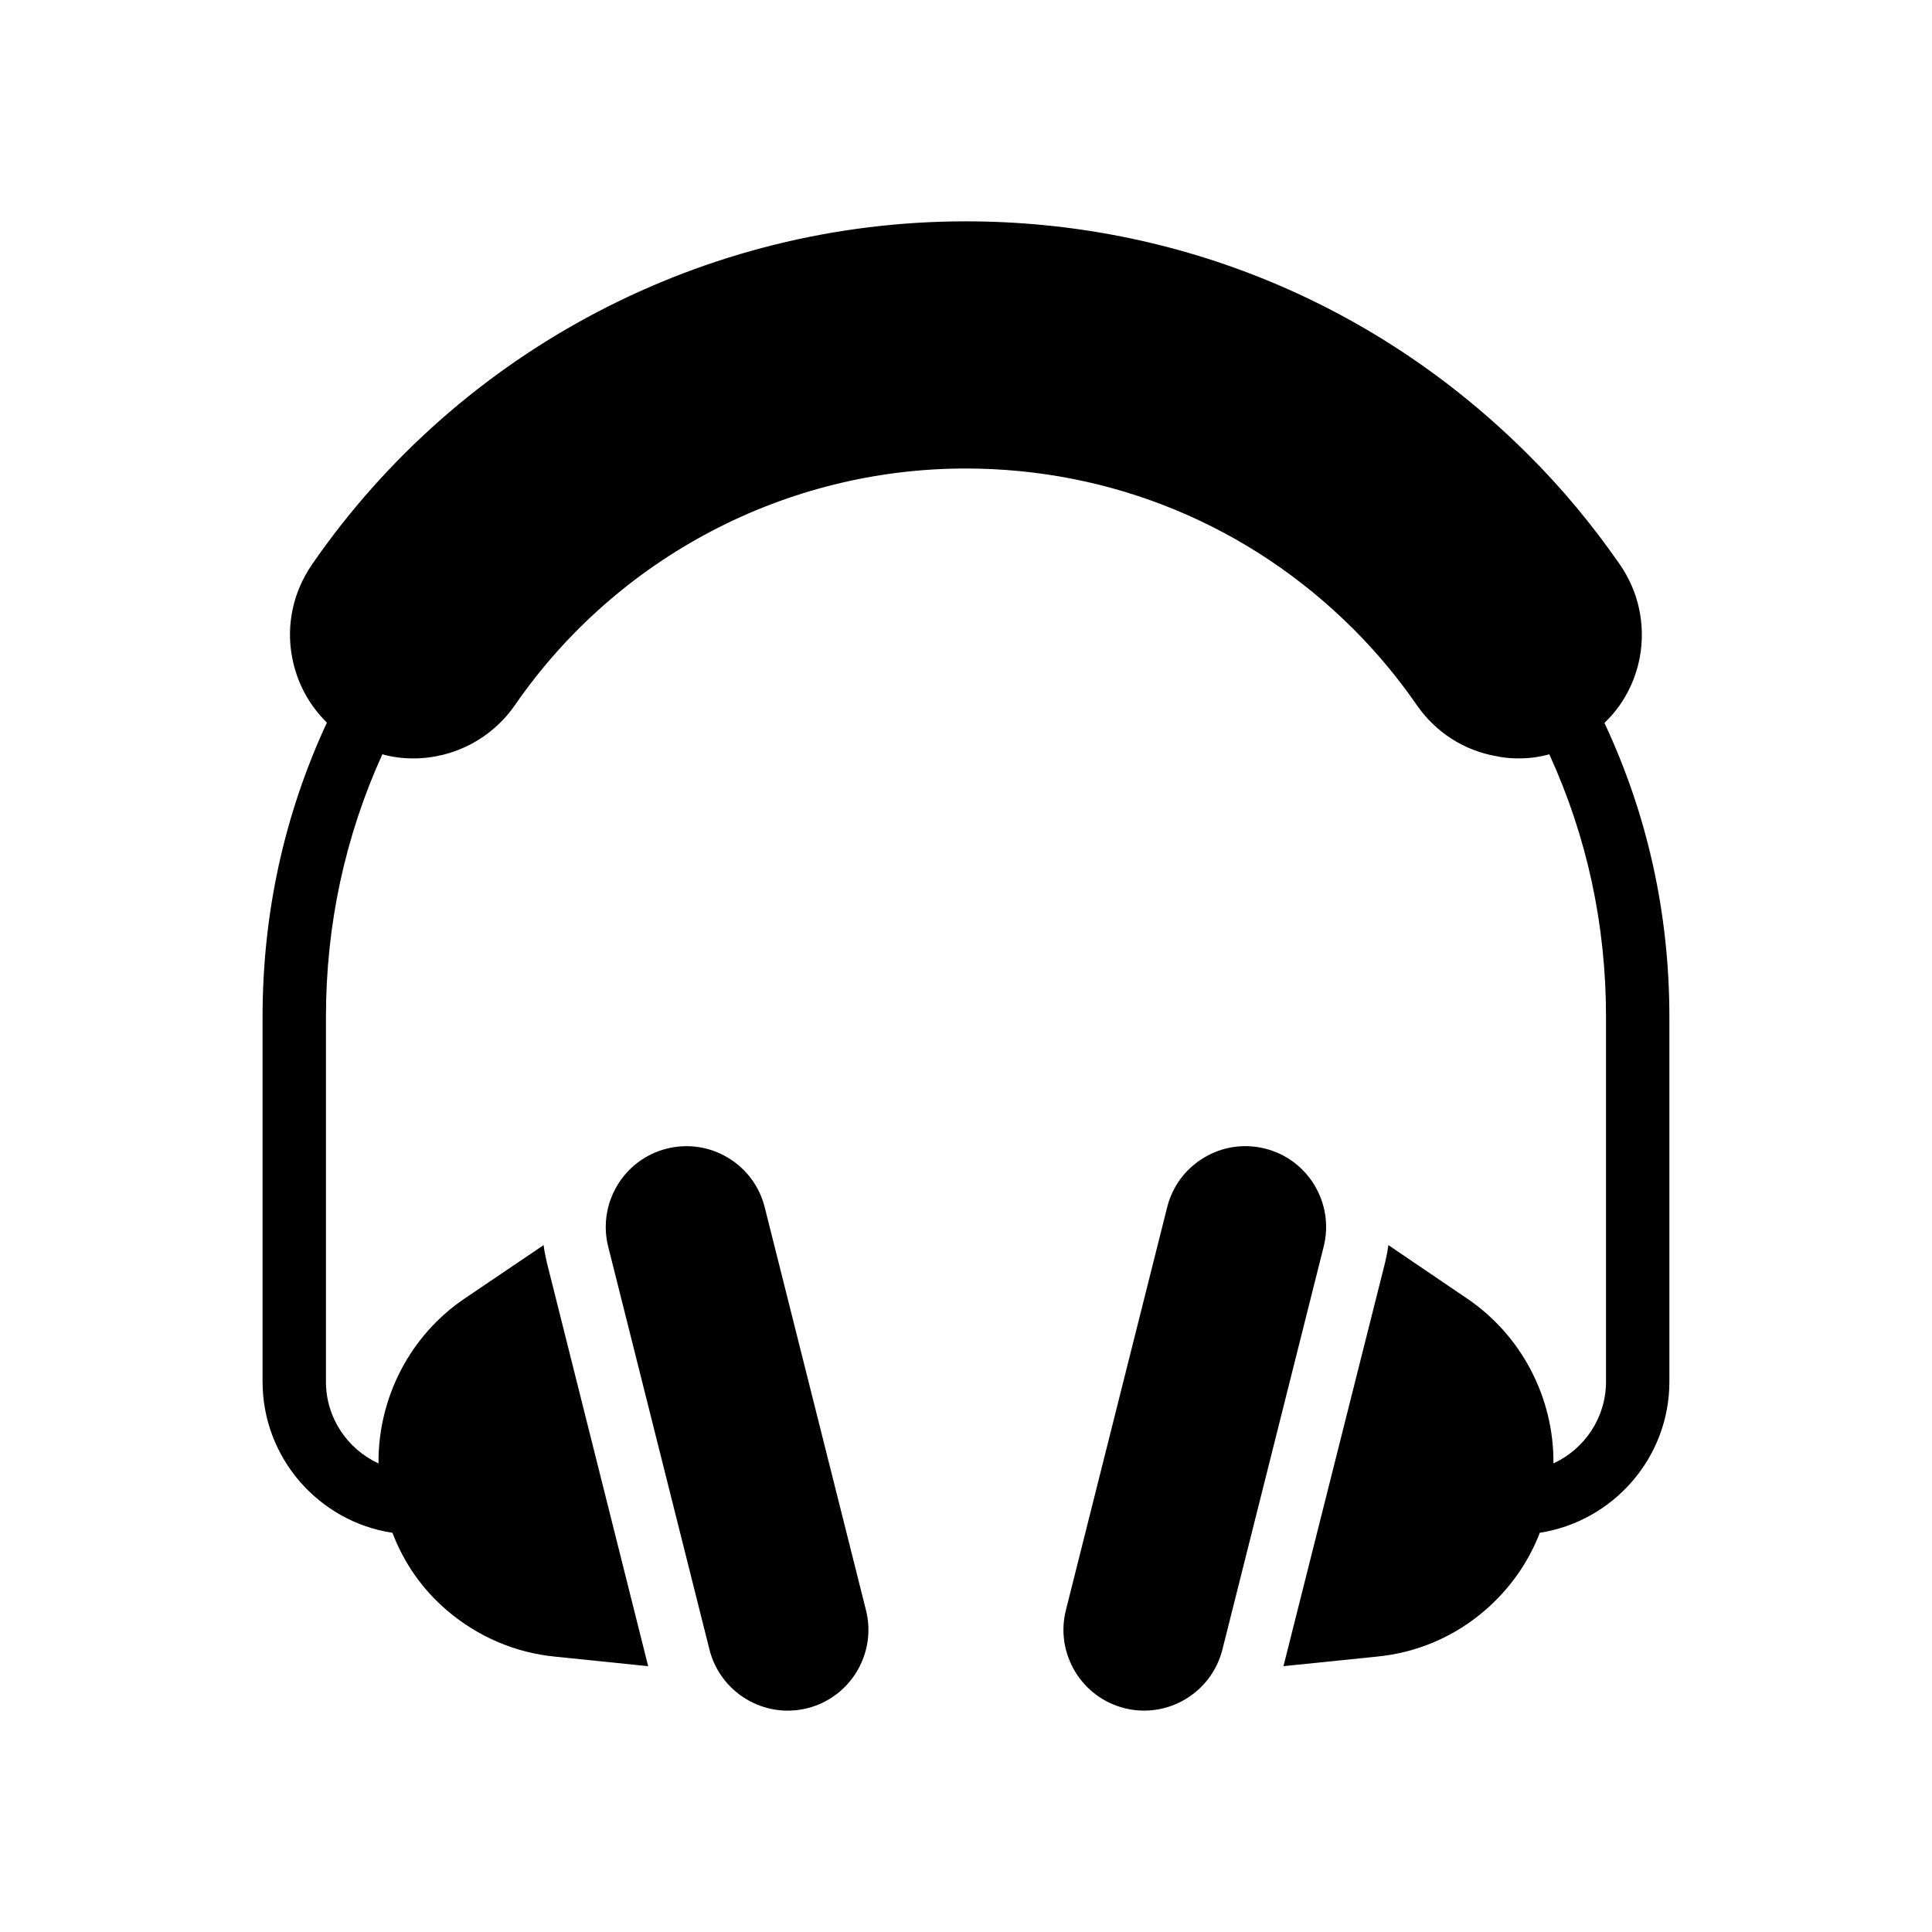 <?xml version="1.0" encoding="UTF-8"?>
<!-- Uploaded to: SVG Repo, www.svgrepo.com, Generator: SVG Repo Mixer Tools -->
<svg fill="#000000" width="800px" height="800px" version="1.1" viewBox="144 144 512 512" xmlns="http://www.w3.org/2000/svg">
 <g>
  <path d="m479.29 448.4c-5.559-1.398-11.316-0.555-16.211 2.383-4.906 2.934-8.375 7.602-9.77 13.156l-26.836 106.77c-2.879 11.449 4.094 23.105 15.543 25.98 11.422 2.871 23.059-4.106 25.938-15.555l26.836-106.77c2.875-11.441-4.078-23.094-15.5-25.965z"/>
  <path d="m336.89 450.79c-4.894-2.938-10.648-3.781-16.211-2.383-11.422 2.871-18.375 14.523-15.5 25.965l26.836 106.77c2.879 11.449 14.512 18.426 25.938 15.555 11.449-2.879 18.422-14.535 15.543-25.98l-26.836-106.77c-1.395-5.555-4.863-10.223-9.77-13.156z"/>
  <path d="m537.62 570.69c6.465-5.625 11.418-12.594 14.441-20.488 19.398-3.023 34.344-19.816 34.344-40.055v-96.645c0-27.375-5.793-53.57-17.215-77.922 4.871-4.617 8.145-10.746 9.406-17.551 1.512-8.566-0.336-17.297-5.375-24.52-7.223-10.41-15.367-20.234-24.266-29.051-39.801-39.801-92.699-61.801-149.04-61.801-69.105 0-133.93 34.008-173.23 90.938-4.953 7.223-6.887 15.871-5.289 24.52 1.258 6.719 4.449 12.68 9.234 17.383-11.336 24.434-17.047 50.633-17.047 78.008v96.648c0 20.238 14.945 37.113 34.426 40.055 3.023 7.977 7.894 14.945 14.359 20.488 8.23 7.055 18.223 11.336 28.887 12.344l24.52 2.519c0-0.086-0.086-0.254-0.086-0.336l-26.785-106.72c-0.336-1.512-0.672-3.023-0.84-4.535l-20.742 14.023c-14.777 9.906-23.176 26.617-23.008 43.832-8.23-3.777-13.938-12.09-13.938-21.664l0.004-96.656c0-24.352 5.039-47.777 14.945-69.609 2.688 0.758 5.457 1.09 8.23 1.09 10.75 0 20.824-5.289 26.953-14.191 27.121-39.211 71.793-62.637 119.4-62.637 38.793 0 75.32 15.113 102.78 42.57 6.129 6.129 11.754 12.848 16.793 20.152 4.953 7.137 12.426 12.008 21.074 13.52 1.93 0.418 3.863 0.586 5.879 0.586 2.769 0 5.457-0.336 8.145-1.09 9.992 21.832 15.031 45.176 15.031 69.609v96.648c0 9.574-5.711 17.887-13.938 21.664 0.168-17.215-8.312-33.922-23.09-43.832l-20.656-14.023c-0.168 1.512-0.504 3.023-0.84 4.535l-26.871 106.72c0 0.086-0.086 0.254-0.086 0.336l24.602-2.519c10.75-1.008 20.742-5.289 28.887-12.344z"/>
 </g>
</svg>